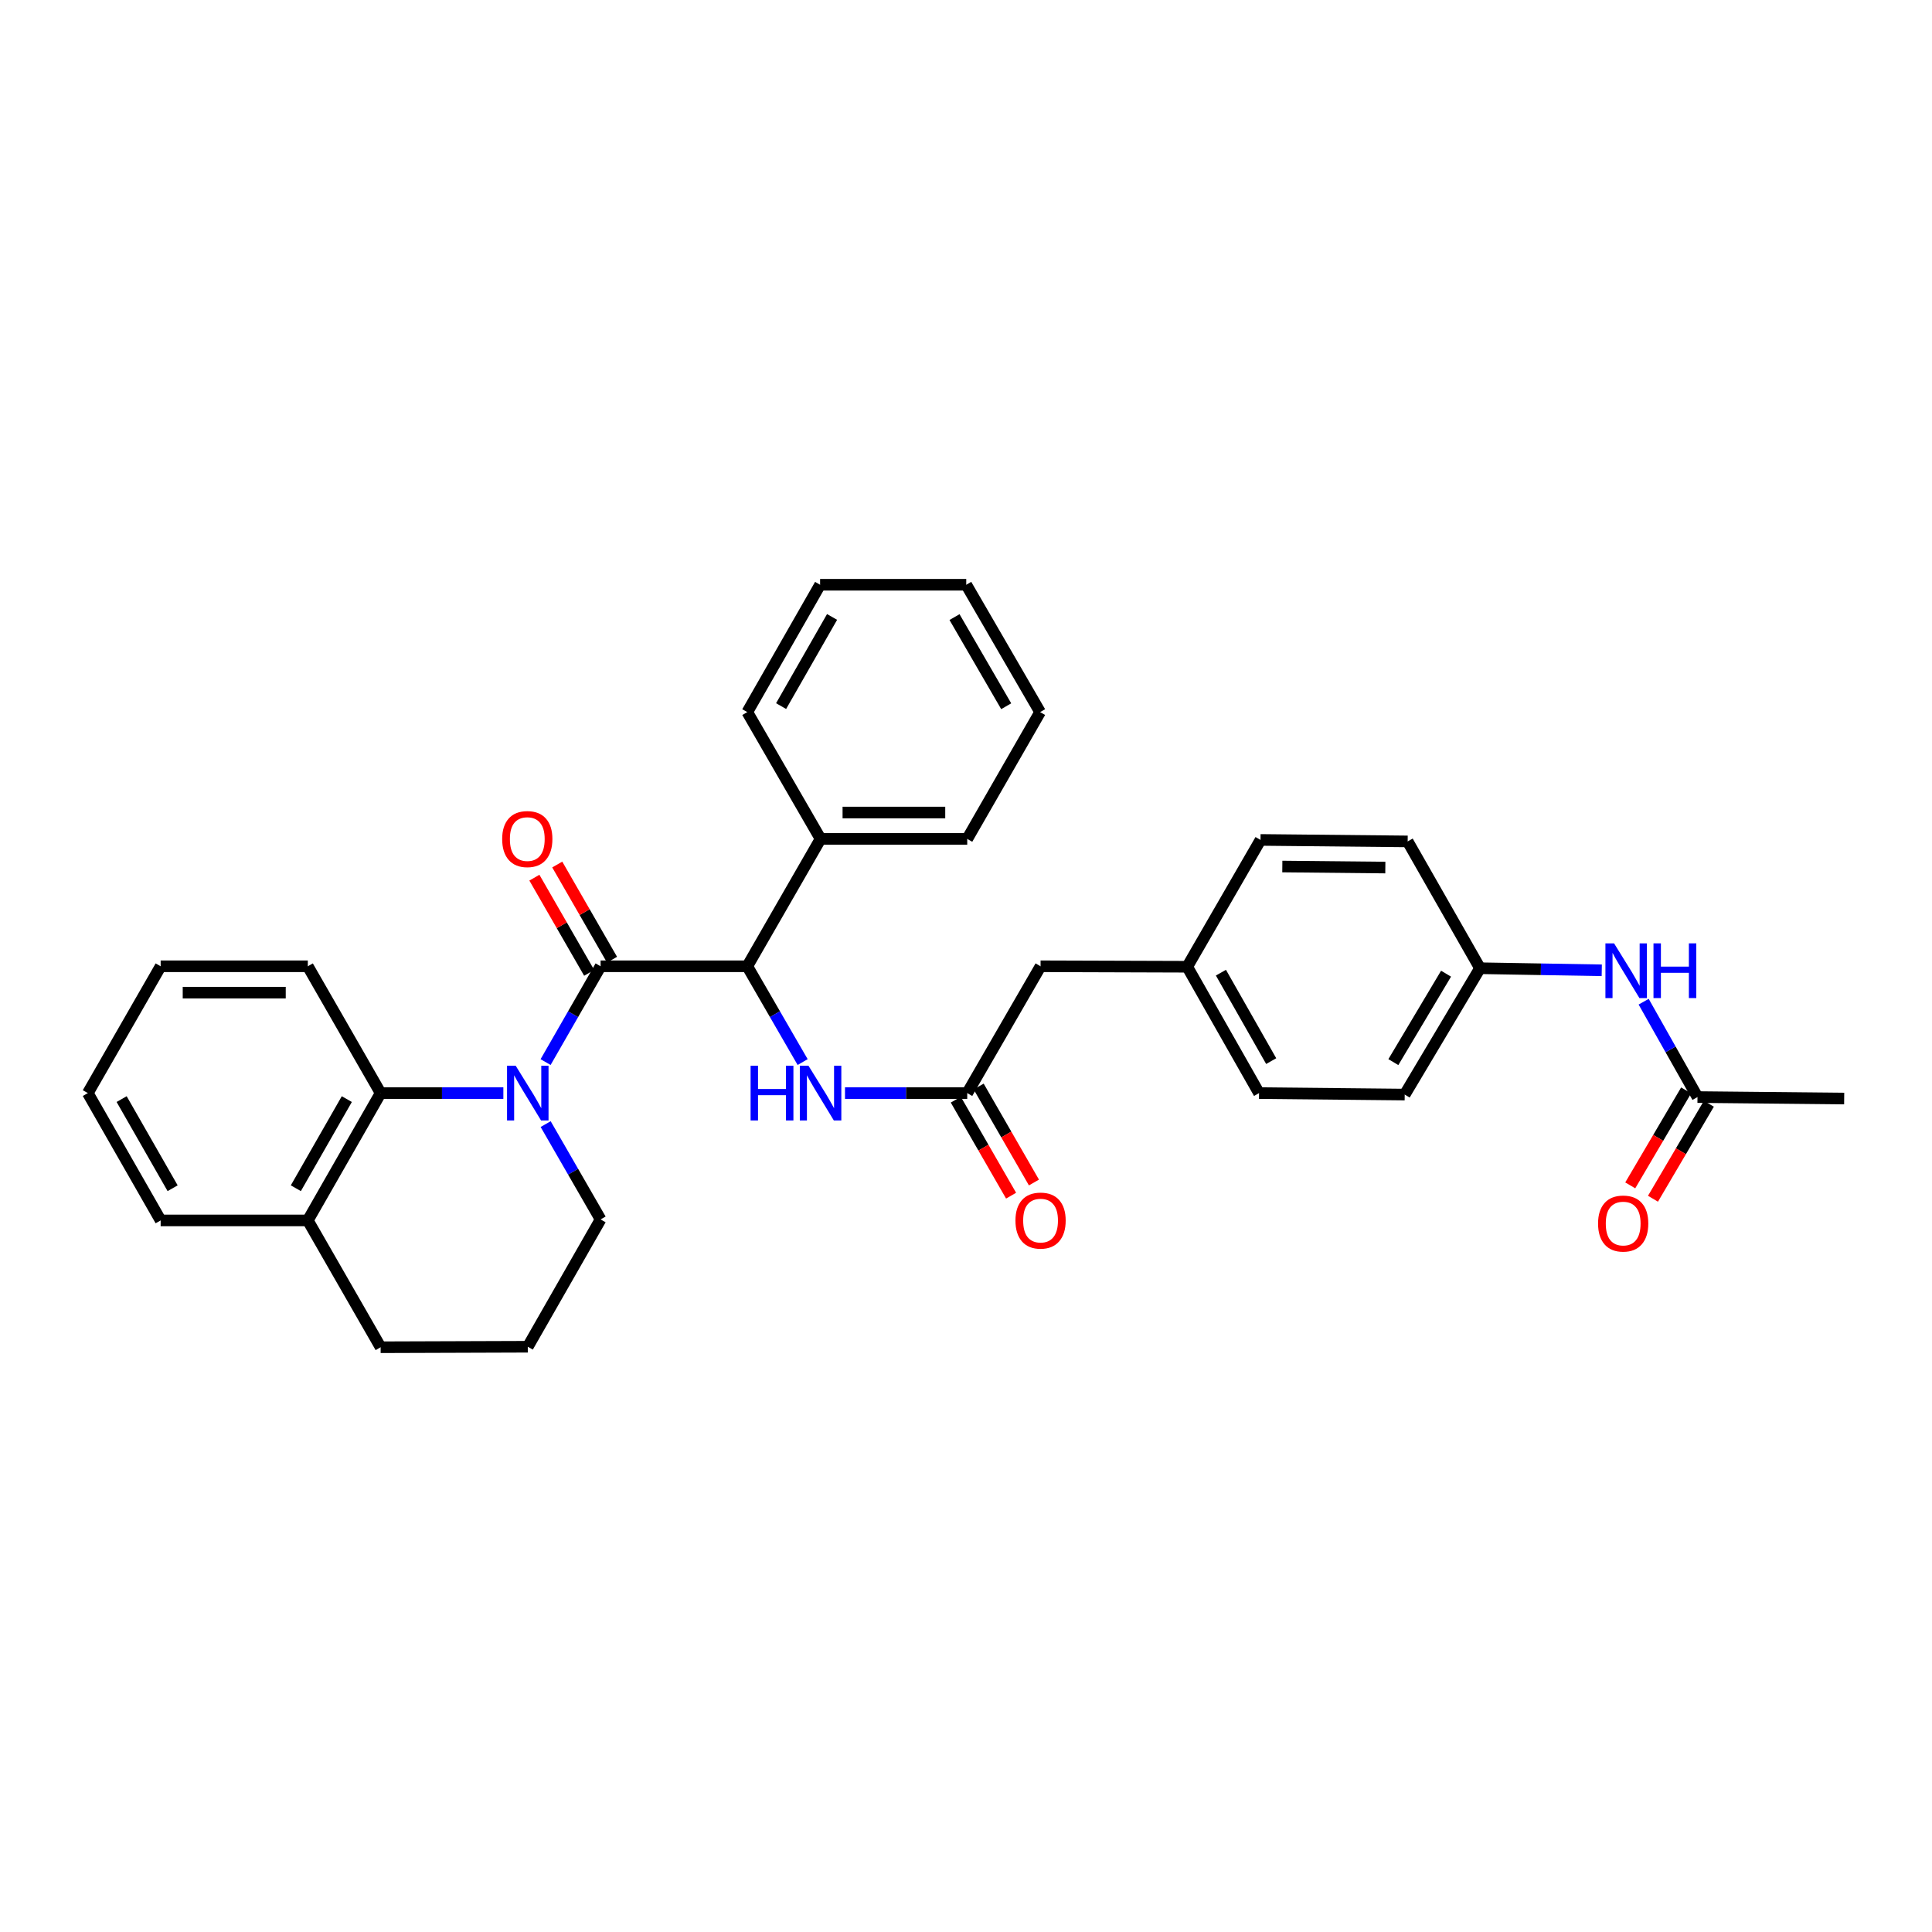 <?xml version='1.0' encoding='iso-8859-1'?>
<svg version='1.1' baseProfile='full'
              xmlns='http://www.w3.org/2000/svg'
                      xmlns:rdkit='http://www.rdkit.org/xml'
                      xmlns:xlink='http://www.w3.org/1999/xlink'
                  xml:space='preserve'
width='1000px' height='1000px' viewBox='0 0 1000 1000'>
<!-- END OF HEADER -->
<rect style='opacity:1.0;fill:#FFFFFF;stroke:none' width='1000' height='1000' x='0' y='0'> </rect>
<path class='bond-0' d='M 282.398,549.732 L 296.633,524.938' style='fill:none;fill-rule:evenodd;stroke:#0000FF;stroke-width:6px;stroke-linecap:butt;stroke-linejoin:miter;stroke-opacity:1' />
<path class='bond-0' d='M 296.633,524.938 L 310.868,500.144' style='fill:none;fill-rule:evenodd;stroke:#000000;stroke-width:6px;stroke-linecap:butt;stroke-linejoin:miter;stroke-opacity:1' />
<path class='bond-2' d='M 260.538,565.784 L 228.777,565.784' style='fill:none;fill-rule:evenodd;stroke:#0000FF;stroke-width:6px;stroke-linecap:butt;stroke-linejoin:miter;stroke-opacity:1' />
<path class='bond-2' d='M 228.777,565.784 L 197.015,565.784' style='fill:none;fill-rule:evenodd;stroke:#000000;stroke-width:6px;stroke-linecap:butt;stroke-linejoin:miter;stroke-opacity:1' />
<path class='bond-13' d='M 282.431,581.831 L 296.65,606.499' style='fill:none;fill-rule:evenodd;stroke:#0000FF;stroke-width:6px;stroke-linecap:butt;stroke-linejoin:miter;stroke-opacity:1' />
<path class='bond-13' d='M 296.65,606.499 L 310.868,631.167' style='fill:none;fill-rule:evenodd;stroke:#000000;stroke-width:6px;stroke-linecap:butt;stroke-linejoin:miter;stroke-opacity:1' />
<path class='bond-1' d='M 310.868,500.144 L 386.792,500.144' style='fill:none;fill-rule:evenodd;stroke:#000000;stroke-width:6px;stroke-linecap:butt;stroke-linejoin:miter;stroke-opacity:1' />
<path class='bond-6' d='M 316.784,496.739 L 302.607,472.106' style='fill:none;fill-rule:evenodd;stroke:#000000;stroke-width:6px;stroke-linecap:butt;stroke-linejoin:miter;stroke-opacity:1' />
<path class='bond-6' d='M 302.607,472.106 L 288.43,447.472' style='fill:none;fill-rule:evenodd;stroke:#FF0000;stroke-width:6px;stroke-linecap:butt;stroke-linejoin:miter;stroke-opacity:1' />
<path class='bond-6' d='M 304.952,503.549 L 290.775,478.915' style='fill:none;fill-rule:evenodd;stroke:#000000;stroke-width:6px;stroke-linecap:butt;stroke-linejoin:miter;stroke-opacity:1' />
<path class='bond-6' d='M 290.775,478.915 L 276.598,454.282' style='fill:none;fill-rule:evenodd;stroke:#FF0000;stroke-width:6px;stroke-linecap:butt;stroke-linejoin:miter;stroke-opacity:1' />
<path class='bond-3' d='M 386.792,500.144 L 401.121,524.937' style='fill:none;fill-rule:evenodd;stroke:#000000;stroke-width:6px;stroke-linecap:butt;stroke-linejoin:miter;stroke-opacity:1' />
<path class='bond-3' d='M 401.121,524.937 L 415.449,549.729' style='fill:none;fill-rule:evenodd;stroke:#0000FF;stroke-width:6px;stroke-linecap:butt;stroke-linejoin:miter;stroke-opacity:1' />
<path class='bond-9' d='M 386.792,500.144 L 424.728,434.216' style='fill:none;fill-rule:evenodd;stroke:#000000;stroke-width:6px;stroke-linecap:butt;stroke-linejoin:miter;stroke-opacity:1' />
<path class='bond-8' d='M 197.015,565.784 L 159.322,631.69' style='fill:none;fill-rule:evenodd;stroke:#000000;stroke-width:6px;stroke-linecap:butt;stroke-linejoin:miter;stroke-opacity:1' />
<path class='bond-8' d='M 179.511,568.893 L 153.126,615.027' style='fill:none;fill-rule:evenodd;stroke:#000000;stroke-width:6px;stroke-linecap:butt;stroke-linejoin:miter;stroke-opacity:1' />
<path class='bond-20' d='M 197.015,565.784 L 159.322,500.144' style='fill:none;fill-rule:evenodd;stroke:#000000;stroke-width:6px;stroke-linecap:butt;stroke-linejoin:miter;stroke-opacity:1' />
<path class='bond-4' d='M 437.366,565.784 L 469.001,565.784' style='fill:none;fill-rule:evenodd;stroke:#0000FF;stroke-width:6px;stroke-linecap:butt;stroke-linejoin:miter;stroke-opacity:1' />
<path class='bond-4' d='M 469.001,565.784 L 500.637,565.784' style='fill:none;fill-rule:evenodd;stroke:#000000;stroke-width:6px;stroke-linecap:butt;stroke-linejoin:miter;stroke-opacity:1' />
<path class='bond-10' d='M 494.722,569.191 L 509.03,594.033' style='fill:none;fill-rule:evenodd;stroke:#000000;stroke-width:6px;stroke-linecap:butt;stroke-linejoin:miter;stroke-opacity:1' />
<path class='bond-10' d='M 509.03,594.033 L 523.338,618.876' style='fill:none;fill-rule:evenodd;stroke:#FF0000;stroke-width:6px;stroke-linecap:butt;stroke-linejoin:miter;stroke-opacity:1' />
<path class='bond-10' d='M 506.552,562.378 L 520.86,587.22' style='fill:none;fill-rule:evenodd;stroke:#000000;stroke-width:6px;stroke-linecap:butt;stroke-linejoin:miter;stroke-opacity:1' />
<path class='bond-10' d='M 520.86,587.22 L 535.168,612.062' style='fill:none;fill-rule:evenodd;stroke:#FF0000;stroke-width:6px;stroke-linecap:butt;stroke-linejoin:miter;stroke-opacity:1' />
<path class='bond-12' d='M 500.637,565.784 L 538.595,500.144' style='fill:none;fill-rule:evenodd;stroke:#000000;stroke-width:6px;stroke-linecap:butt;stroke-linejoin:miter;stroke-opacity:1' />
<path class='bond-5' d='M 878.621,567.84 L 864.688,543.16' style='fill:none;fill-rule:evenodd;stroke:#000000;stroke-width:6px;stroke-linecap:butt;stroke-linejoin:miter;stroke-opacity:1' />
<path class='bond-5' d='M 864.688,543.16 L 850.755,518.48' style='fill:none;fill-rule:evenodd;stroke:#0000FF;stroke-width:6px;stroke-linecap:butt;stroke-linejoin:miter;stroke-opacity:1' />
<path class='bond-11' d='M 872.738,564.379 L 858.275,588.962' style='fill:none;fill-rule:evenodd;stroke:#000000;stroke-width:6px;stroke-linecap:butt;stroke-linejoin:miter;stroke-opacity:1' />
<path class='bond-11' d='M 858.275,588.962 L 843.812,613.545' style='fill:none;fill-rule:evenodd;stroke:#FF0000;stroke-width:6px;stroke-linecap:butt;stroke-linejoin:miter;stroke-opacity:1' />
<path class='bond-11' d='M 884.504,571.301 L 870.041,595.884' style='fill:none;fill-rule:evenodd;stroke:#000000;stroke-width:6px;stroke-linecap:butt;stroke-linejoin:miter;stroke-opacity:1' />
<path class='bond-11' d='M 870.041,595.884 L 855.578,620.467' style='fill:none;fill-rule:evenodd;stroke:#FF0000;stroke-width:6px;stroke-linecap:butt;stroke-linejoin:miter;stroke-opacity:1' />
<path class='bond-23' d='M 878.621,567.84 L 954.545,568.606' style='fill:none;fill-rule:evenodd;stroke:#000000;stroke-width:6px;stroke-linecap:butt;stroke-linejoin:miter;stroke-opacity:1' />
<path class='bond-7' d='M 829.07,502.227 L 797.56,501.69' style='fill:none;fill-rule:evenodd;stroke:#0000FF;stroke-width:6px;stroke-linecap:butt;stroke-linejoin:miter;stroke-opacity:1' />
<path class='bond-7' d='M 797.56,501.69 L 766.05,501.153' style='fill:none;fill-rule:evenodd;stroke:#000000;stroke-width:6px;stroke-linecap:butt;stroke-linejoin:miter;stroke-opacity:1' />
<path class='bond-24' d='M 159.322,631.69 L 83.155,631.69' style='fill:none;fill-rule:evenodd;stroke:#000000;stroke-width:6px;stroke-linecap:butt;stroke-linejoin:miter;stroke-opacity:1' />
<path class='bond-32' d='M 159.322,631.69 L 197.015,697.331' style='fill:none;fill-rule:evenodd;stroke:#000000;stroke-width:6px;stroke-linecap:butt;stroke-linejoin:miter;stroke-opacity:1' />
<path class='bond-25' d='M 424.728,434.216 L 500.637,434.216' style='fill:none;fill-rule:evenodd;stroke:#000000;stroke-width:6px;stroke-linecap:butt;stroke-linejoin:miter;stroke-opacity:1' />
<path class='bond-25' d='M 436.114,420.564 L 489.251,420.564' style='fill:none;fill-rule:evenodd;stroke:#000000;stroke-width:6px;stroke-linecap:butt;stroke-linejoin:miter;stroke-opacity:1' />
<path class='bond-26' d='M 424.728,434.216 L 386.792,368.583' style='fill:none;fill-rule:evenodd;stroke:#000000;stroke-width:6px;stroke-linecap:butt;stroke-linejoin:miter;stroke-opacity:1' />
<path class='bond-15' d='M 538.595,500.144 L 614.505,500.387' style='fill:none;fill-rule:evenodd;stroke:#000000;stroke-width:6px;stroke-linecap:butt;stroke-linejoin:miter;stroke-opacity:1' />
<path class='bond-21' d='M 310.868,631.167 L 273.182,697.073' style='fill:none;fill-rule:evenodd;stroke:#000000;stroke-width:6px;stroke-linecap:butt;stroke-linejoin:miter;stroke-opacity:1' />
<path class='bond-14' d='M 766.05,501.153 L 727.076,566.55' style='fill:none;fill-rule:evenodd;stroke:#000000;stroke-width:6px;stroke-linecap:butt;stroke-linejoin:miter;stroke-opacity:1' />
<path class='bond-14' d='M 748.477,503.974 L 721.195,549.752' style='fill:none;fill-rule:evenodd;stroke:#000000;stroke-width:6px;stroke-linecap:butt;stroke-linejoin:miter;stroke-opacity:1' />
<path class='bond-35' d='M 766.05,501.153 L 728.608,435.512' style='fill:none;fill-rule:evenodd;stroke:#000000;stroke-width:6px;stroke-linecap:butt;stroke-linejoin:miter;stroke-opacity:1' />
<path class='bond-18' d='M 614.505,500.387 L 652.44,434.746' style='fill:none;fill-rule:evenodd;stroke:#000000;stroke-width:6px;stroke-linecap:butt;stroke-linejoin:miter;stroke-opacity:1' />
<path class='bond-19' d='M 614.505,500.387 L 651.674,565.784' style='fill:none;fill-rule:evenodd;stroke:#000000;stroke-width:6px;stroke-linecap:butt;stroke-linejoin:miter;stroke-opacity:1' />
<path class='bond-19' d='M 631.949,503.451 L 657.967,549.229' style='fill:none;fill-rule:evenodd;stroke:#000000;stroke-width:6px;stroke-linecap:butt;stroke-linejoin:miter;stroke-opacity:1' />
<path class='bond-16' d='M 728.608,435.512 L 652.44,434.746' style='fill:none;fill-rule:evenodd;stroke:#000000;stroke-width:6px;stroke-linecap:butt;stroke-linejoin:miter;stroke-opacity:1' />
<path class='bond-16' d='M 717.045,449.048 L 663.728,448.512' style='fill:none;fill-rule:evenodd;stroke:#000000;stroke-width:6px;stroke-linecap:butt;stroke-linejoin:miter;stroke-opacity:1' />
<path class='bond-17' d='M 727.076,566.55 L 651.674,565.784' style='fill:none;fill-rule:evenodd;stroke:#000000;stroke-width:6px;stroke-linecap:butt;stroke-linejoin:miter;stroke-opacity:1' />
<path class='bond-27' d='M 159.322,500.144 L 83.155,500.144' style='fill:none;fill-rule:evenodd;stroke:#000000;stroke-width:6px;stroke-linecap:butt;stroke-linejoin:miter;stroke-opacity:1' />
<path class='bond-27' d='M 147.897,513.795 L 94.58,513.795' style='fill:none;fill-rule:evenodd;stroke:#000000;stroke-width:6px;stroke-linecap:butt;stroke-linejoin:miter;stroke-opacity:1' />
<path class='bond-22' d='M 273.182,697.073 L 197.015,697.331' style='fill:none;fill-rule:evenodd;stroke:#000000;stroke-width:6px;stroke-linecap:butt;stroke-linejoin:miter;stroke-opacity:1' />
<path class='bond-33' d='M 83.155,631.69 L 45.455,565.784' style='fill:none;fill-rule:evenodd;stroke:#000000;stroke-width:6px;stroke-linecap:butt;stroke-linejoin:miter;stroke-opacity:1' />
<path class='bond-33' d='M 89.35,615.026 L 62.959,568.892' style='fill:none;fill-rule:evenodd;stroke:#000000;stroke-width:6px;stroke-linecap:butt;stroke-linejoin:miter;stroke-opacity:1' />
<path class='bond-29' d='M 500.637,434.216 L 538.353,368.583' style='fill:none;fill-rule:evenodd;stroke:#000000;stroke-width:6px;stroke-linecap:butt;stroke-linejoin:miter;stroke-opacity:1' />
<path class='bond-30' d='M 386.792,368.583 L 424.485,302.669' style='fill:none;fill-rule:evenodd;stroke:#000000;stroke-width:6px;stroke-linecap:butt;stroke-linejoin:miter;stroke-opacity:1' />
<path class='bond-30' d='M 404.297,365.473 L 430.682,319.333' style='fill:none;fill-rule:evenodd;stroke:#000000;stroke-width:6px;stroke-linecap:butt;stroke-linejoin:miter;stroke-opacity:1' />
<path class='bond-28' d='M 83.155,500.144 L 45.455,565.784' style='fill:none;fill-rule:evenodd;stroke:#000000;stroke-width:6px;stroke-linecap:butt;stroke-linejoin:miter;stroke-opacity:1' />
<path class='bond-34' d='M 538.353,368.583 L 500.129,302.669' style='fill:none;fill-rule:evenodd;stroke:#000000;stroke-width:6px;stroke-linecap:butt;stroke-linejoin:miter;stroke-opacity:1' />
<path class='bond-34' d='M 520.81,365.544 L 494.053,319.405' style='fill:none;fill-rule:evenodd;stroke:#000000;stroke-width:6px;stroke-linecap:butt;stroke-linejoin:miter;stroke-opacity:1' />
<path class='bond-31' d='M 424.485,302.669 L 500.129,302.669' style='fill:none;fill-rule:evenodd;stroke:#000000;stroke-width:6px;stroke-linecap:butt;stroke-linejoin:miter;stroke-opacity:1' />
<path  class='atom-0' d='M 266.922 551.624
L 276.202 566.624
Q 277.122 568.104, 278.602 570.784
Q 280.082 573.464, 280.162 573.624
L 280.162 551.624
L 283.922 551.624
L 283.922 579.944
L 280.042 579.944
L 270.082 563.544
Q 268.922 561.624, 267.682 559.424
Q 266.482 557.224, 266.122 556.544
L 266.122 579.944
L 262.442 579.944
L 262.442 551.624
L 266.922 551.624
' fill='#0000FF'/>
<path  class='atom-4' d='M 388.508 551.624
L 392.348 551.624
L 392.348 563.664
L 406.828 563.664
L 406.828 551.624
L 410.668 551.624
L 410.668 579.944
L 406.828 579.944
L 406.828 566.864
L 392.348 566.864
L 392.348 579.944
L 388.508 579.944
L 388.508 551.624
' fill='#0000FF'/>
<path  class='atom-4' d='M 418.468 551.624
L 427.748 566.624
Q 428.668 568.104, 430.148 570.784
Q 431.628 573.464, 431.708 573.624
L 431.708 551.624
L 435.468 551.624
L 435.468 579.944
L 431.588 579.944
L 421.628 563.544
Q 420.468 561.624, 419.228 559.424
Q 418.028 557.224, 417.668 556.544
L 417.668 579.944
L 413.988 579.944
L 413.988 551.624
L 418.468 551.624
' fill='#0000FF'/>
<path  class='atom-7' d='M 259.924 434.296
Q 259.924 427.496, 263.284 423.696
Q 266.644 419.896, 272.924 419.896
Q 279.204 419.896, 282.564 423.696
Q 285.924 427.496, 285.924 434.296
Q 285.924 441.176, 282.524 445.096
Q 279.124 448.976, 272.924 448.976
Q 266.684 448.976, 263.284 445.096
Q 259.924 441.216, 259.924 434.296
M 272.924 445.776
Q 277.244 445.776, 279.564 442.896
Q 281.924 439.976, 281.924 434.296
Q 281.924 428.736, 279.564 425.936
Q 277.244 423.096, 272.924 423.096
Q 268.604 423.096, 266.244 425.896
Q 263.924 428.696, 263.924 434.296
Q 263.924 440.016, 266.244 442.896
Q 268.604 445.776, 272.924 445.776
' fill='#FF0000'/>
<path  class='atom-8' d='M 835.442 488.282
L 844.722 503.282
Q 845.642 504.762, 847.122 507.442
Q 848.602 510.122, 848.682 510.282
L 848.682 488.282
L 852.442 488.282
L 852.442 516.602
L 848.562 516.602
L 838.602 500.202
Q 837.442 498.282, 836.202 496.082
Q 835.002 493.882, 834.642 493.202
L 834.642 516.602
L 830.962 516.602
L 830.962 488.282
L 835.442 488.282
' fill='#0000FF'/>
<path  class='atom-8' d='M 855.842 488.282
L 859.682 488.282
L 859.682 500.322
L 874.162 500.322
L 874.162 488.282
L 878.002 488.282
L 878.002 516.602
L 874.162 516.602
L 874.162 503.522
L 859.682 503.522
L 859.682 516.602
L 855.842 516.602
L 855.842 488.282
' fill='#0000FF'/>
<path  class='atom-11' d='M 525.595 631.77
Q 525.595 624.97, 528.955 621.17
Q 532.315 617.37, 538.595 617.37
Q 544.875 617.37, 548.235 621.17
Q 551.595 624.97, 551.595 631.77
Q 551.595 638.65, 548.195 642.57
Q 544.795 646.45, 538.595 646.45
Q 532.355 646.45, 528.955 642.57
Q 525.595 638.69, 525.595 631.77
M 538.595 643.25
Q 542.915 643.25, 545.235 640.37
Q 547.595 637.45, 547.595 631.77
Q 547.595 626.21, 545.235 623.41
Q 542.915 620.57, 538.595 620.57
Q 534.275 620.57, 531.915 623.37
Q 529.595 626.17, 529.595 631.77
Q 529.595 637.49, 531.915 640.37
Q 534.275 643.25, 538.595 643.25
' fill='#FF0000'/>
<path  class='atom-12' d='M 827.154 633.302
Q 827.154 626.502, 830.514 622.702
Q 833.874 618.902, 840.154 618.902
Q 846.434 618.902, 849.794 622.702
Q 853.154 626.502, 853.154 633.302
Q 853.154 640.182, 849.754 644.102
Q 846.354 647.982, 840.154 647.982
Q 833.914 647.982, 830.514 644.102
Q 827.154 640.222, 827.154 633.302
M 840.154 644.782
Q 844.474 644.782, 846.794 641.902
Q 849.154 638.982, 849.154 633.302
Q 849.154 627.742, 846.794 624.942
Q 844.474 622.102, 840.154 622.102
Q 835.834 622.102, 833.474 624.902
Q 831.154 627.702, 831.154 633.302
Q 831.154 639.022, 833.474 641.902
Q 835.834 644.782, 840.154 644.782
' fill='#FF0000'/>
</svg>
